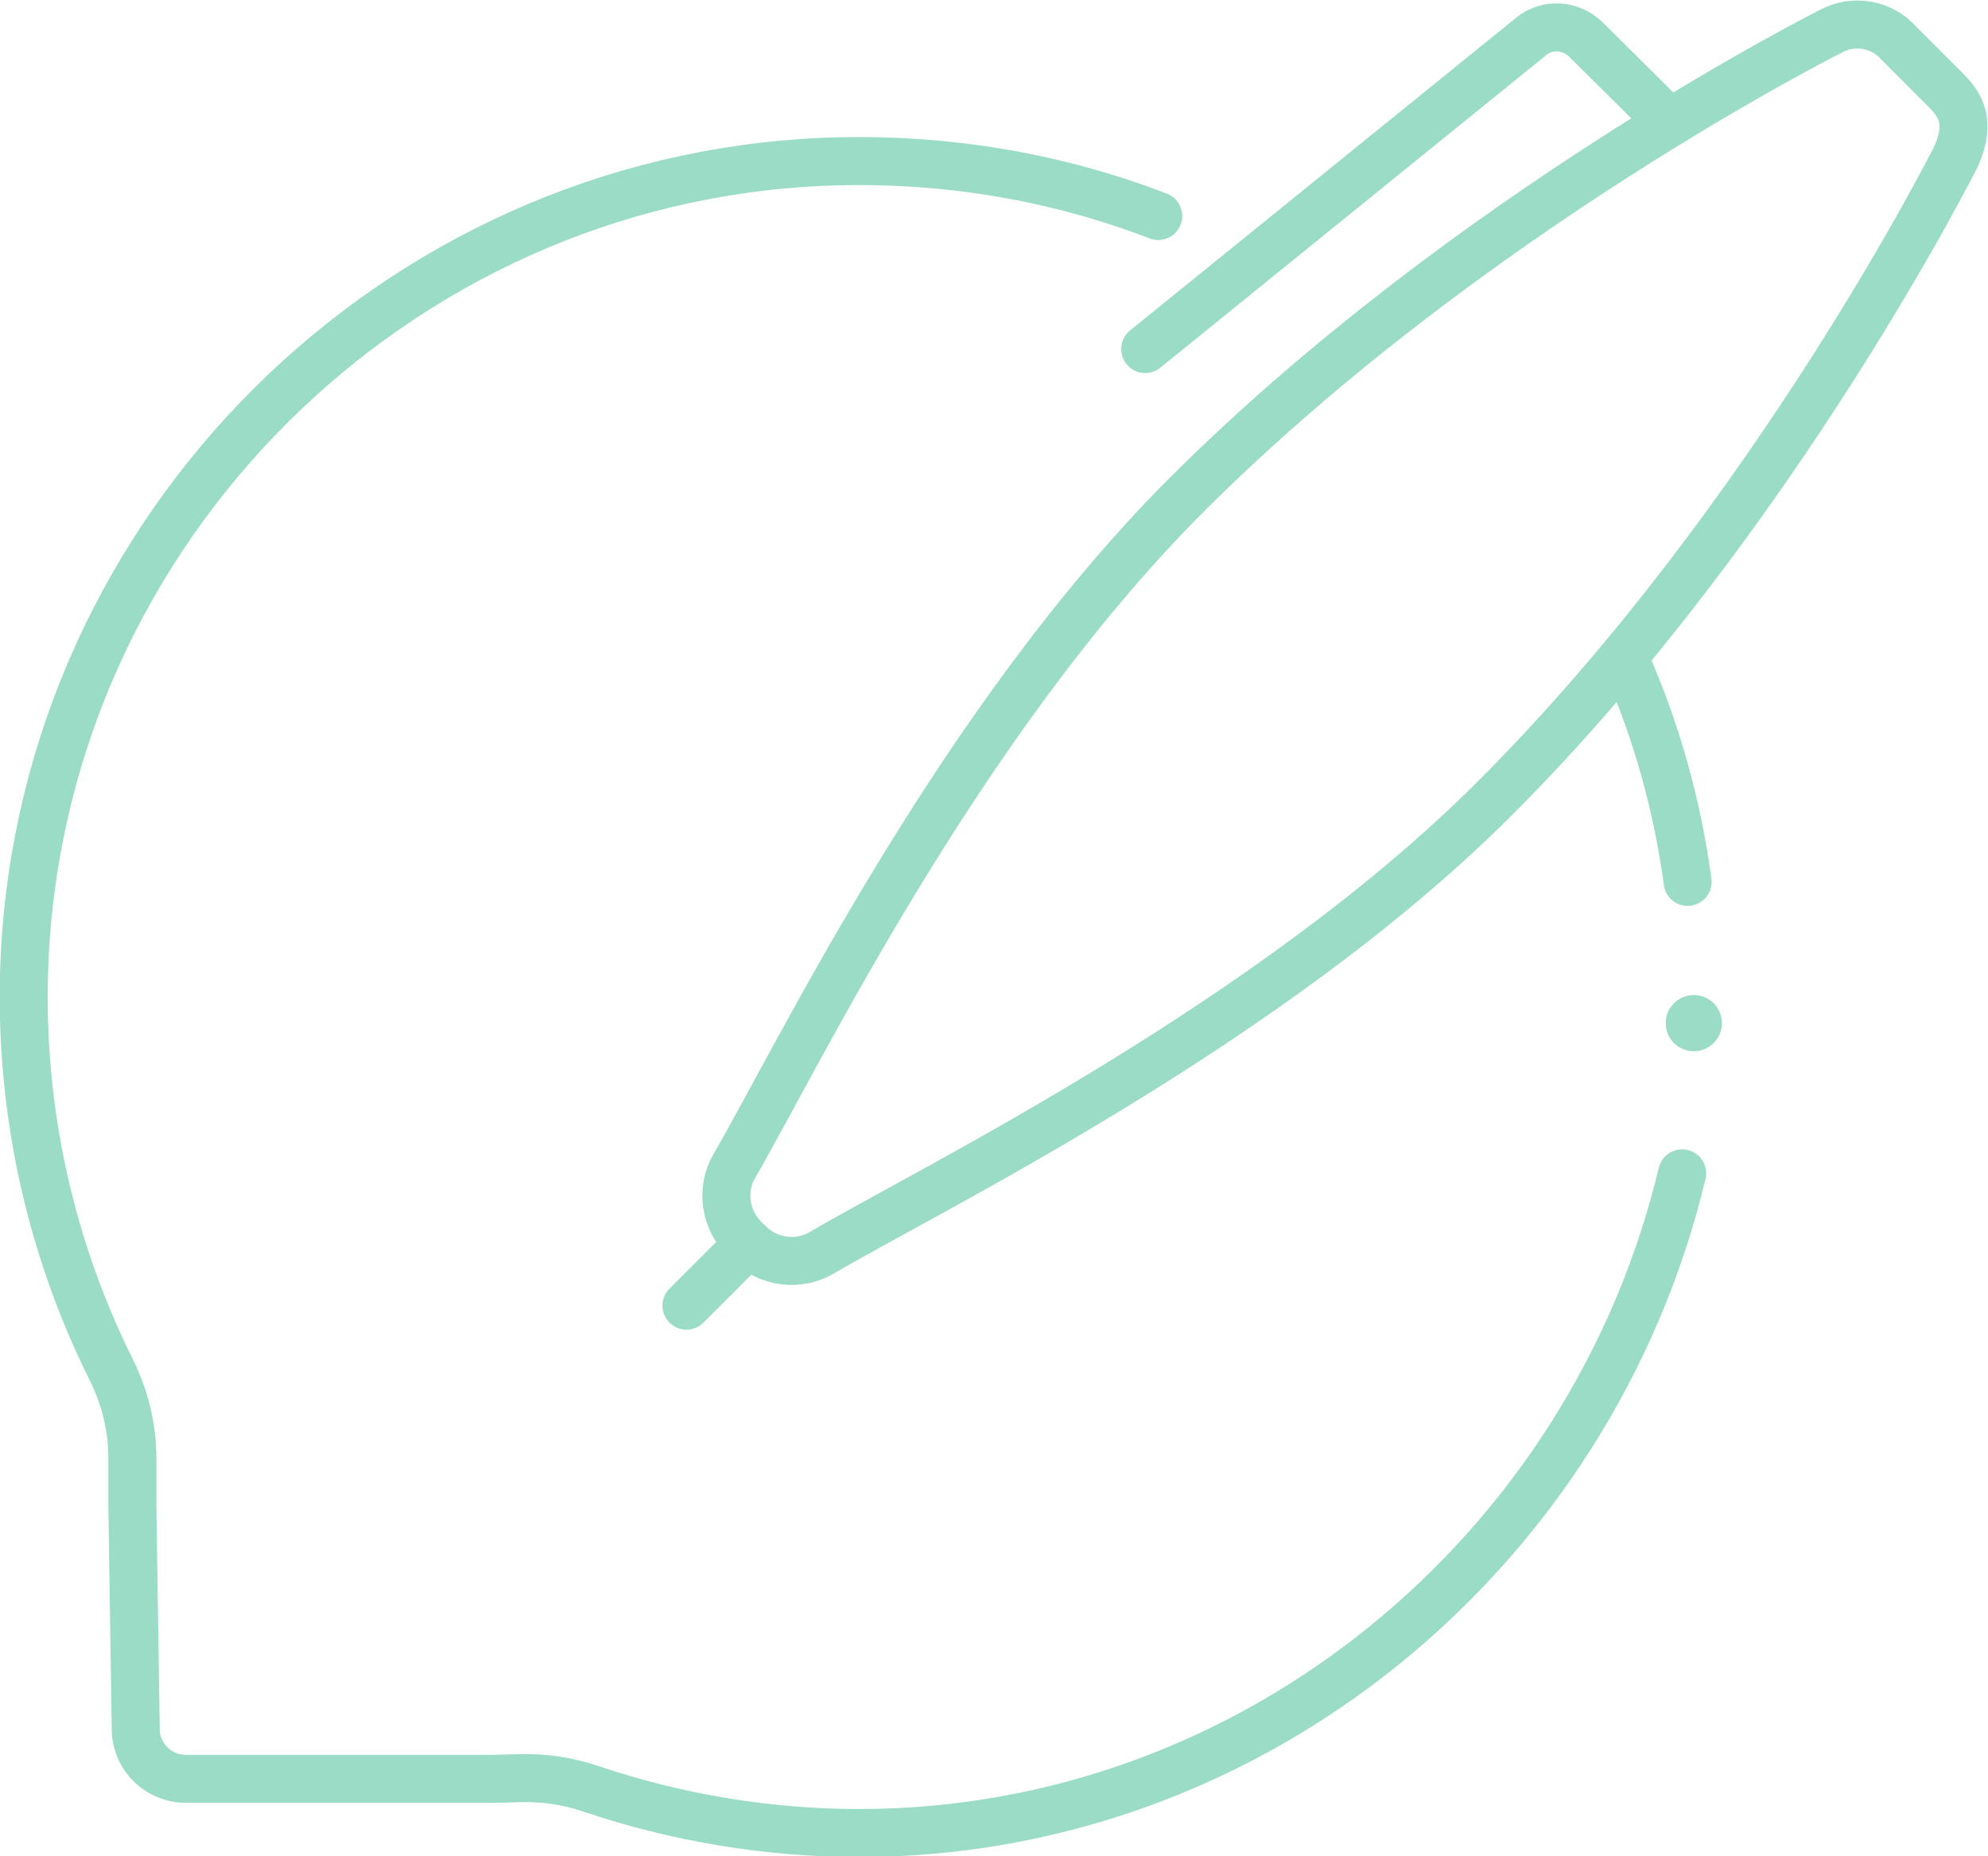 <?xml version="1.0" encoding="utf-8"?>
<!-- Generator: Adobe Illustrator 25.4.1, SVG Export Plug-In . SVG Version: 6.00 Build 0)  -->
<svg version="1.1" id="Layer_1" xmlns="http://www.w3.org/2000/svg" xmlns:xlink="http://www.w3.org/1999/xlink" x="0px" y="0px"
	 viewBox="0 0 289.9 270.7" style="enable-background:new 0 0 289.9 270.7;" xml:space="preserve">
<style type="text/css">
	.st0{fill:none;stroke:#9ADCC6;stroke-width:7;stroke-linecap:round;stroke-miterlimit:10;}
	.st1{fill:#9ADCC6;}
</style>
<path class="st0" d="M168.9,31.5c-15.6-6-32.2-8.6-48.9-7.9C57.5,26.3,6.6,77,3.6,139.5c-1,20.8,3.3,41.5,12.6,60.2
	c2,4,3.1,8.4,3.1,12.9v6.9l0.5,33c0.2,3.9,3.5,7,7.5,6.9h44.5l4-0.1c3.5-0.1,6.9,0.4,10.2,1.5c12.7,4.3,26,6.5,39.3,6.5
	c57.5,0,106.8-41,120-96.2"/>
<path class="st0" d="M246.1,128.6c-1.5-11.1-4.5-21.9-9-32.1"/>
<path class="st0" d="M109.2,181.3l-0.7-0.7c-2.8-2.8-3.4-7.2-1.4-10.6c9.2-15.8,32.5-64.3,65.8-97.7c41.3-41.3,94.2-67.8,94.2-67.8
	c3.2-1.7,7.3-1,9.7,1.7l6.8,6.8c2.2,2.2,3.9,4.6,1.7,9.7c0,0-26.5,52.9-67.3,93.7c-33,33-82.2,56.9-98.2,66.3
	C116.4,184.7,112,184.1,109.2,181.3z"/>
<path class="st0" d="M243.3,17.7L231.2,5.7c-2.2-2.1-5.6-2.3-7.9-0.4L167,50.9"/>
<line class="st0" x1="109.2" y1="181.3" x2="100.1" y2="190.4"/>
<circle class="st1" cx="247" cy="149.2" r="4.1"/>
</svg>
